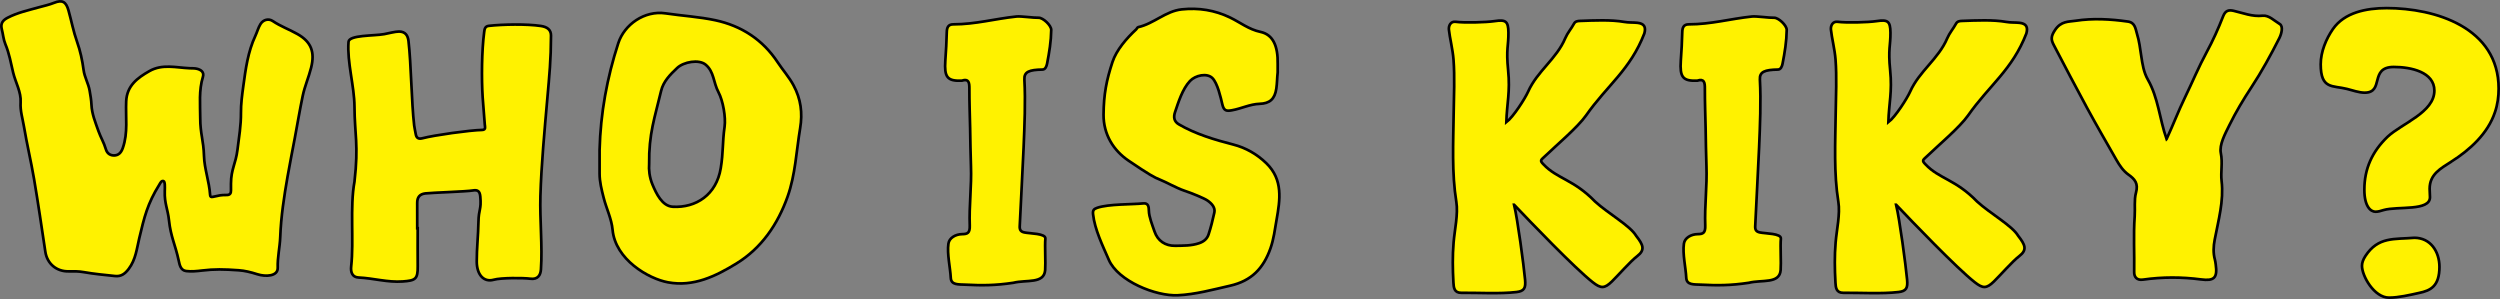 <svg viewBox="0 0 4611.605 551.574" version="1.1" xmlns="http://www.w3.org/2000/svg">
  <rect x="0" y="0" width="4611.605" height="551.574" fill="#808080" stroke="none"/>
  <defs>
    <style>
      .cls-1 {
        fill: #fff200;
        stroke: #000;
        stroke-miterlimit: 10;
        stroke-width: 5px;
      }
    </style>
  </defs>
  
  <g>
    <g data-name="레이어_1" id="_레이어_1">
      <path d="M4521.745,298.229c-19.347,12.498-39.935,23.092-39.935,49.929,0,4.987.621,10.615.621,15.602,0,26.196-59.271,16.222-85.488,23.713-5.607,1.862-10.604,3.124-14.97,3.124-8.732,0-20.588-9.373-20.588-40.576,0-38.673,14.35-70.496,43.049-97.954,26.206-24.333,86.108-44.922,86.108-84.856,0-34.327-43.049-43.68-74.873-43.68-45.553,0-16.853,47.425-53.664,47.425-10.604,0-22.461-4.387-32.445-6.87-26.837-6.87-48.677,1.241-48.677-45.563,0-23.071,9.984-46.784,22.471-64.889,21.209-30.562,61.144-38.673,99.206-38.673,89.233,0,206.544,35.548,206.544,148.504,0,14.339-1.873,29.32-6.87,43.68-13.098,39.293-46.173,69.255-80.491,91.085ZM4499.905,492.296c0,35.569-16.222,43.68-37.442,48.046-16.843,3.745-38.062,8.732-55.526,8.732-27.458,0-49.929-39.935-49.929-58.64,0-5.628,1.873-11.236,6.249-18.105,23.713-36.19,53.033-30.582,90.474-33.686,29.33,0,46.173,24.954,46.173,53.653Z" class="cls-1"></path>
      <path d="M426.045,338.584c.214-26.943,8.717-36.024,12.03-62.506,2.834-22.626,6.576-44.939,6.394-68.076-.132-16.116,2.126-32.827,4.334-49.043,4.301-31.607,8.487-63.495,22.297-92.943,3.345-7.136,5.323-15.062,9.443-21.67,5.274-8.438,15.276-10.448,22.495-5.57,14.436,9.755,30.668,15.573,45.615,24.027,25.527,14.436,32.448,33.14,25.28,61.979-4.384,17.584-11.783,34.228-15.475,51.893-5.405,25.84-9.755,51.893-14.617,77.849-4.417,23.631-9.195,47.213-13.332,70.911-6.443,36.996-12.178,74.075-13.563,111.73-.692,18.902-5.224,37.359-4.631,56.656.511,16.166-22.46,16.872-37.314,12.167-12.796-4.054-23.554-6.658-34.759-7.433-27.603-1.945-44.789-2.267-67.672.49-9.858,1.188-19.545,2.142-29.135.956-10.218-1.269-12.079-11.354-13.744-19.1-6.377-29.745-14.733-44.099-17.93-74.24-2.258-21.225-8.557-31.358-7.819-53.669.282-8.525.651-18.28-2.447-19.006-3.889-.939-5.586,3.444-7.63,6.707-21.818,35.019-27.619,59.524-36.946,98.695-4.615,19.396-6.542,39.485-19.446,56.591-7.02,9.311-14.139,14.37-25.246,13.2-19.33-2.027-38.743-3.823-57.859-7.202-9.409-1.664-18.638-1.631-27.883-1.434-21.687.478-39.468-13.628-42.847-36.172-6.723-44.791-13.249-89.615-20.83-134.258-5.487-32.316-13.2-64.253-18.589-96.586-2.439-14.732-7.168-28.937-6.163-44.708,1.22-19.033-9.36-36.469-13.777-54.909-4.186-17.534-7.234-35.48-14.304-52.306-3.708-8.849-4.285-18.638-6.674-27.752-3.115-11.882,3.362-17.27,11.091-21.291,18.028-9.376,38.034-13.661,57.43-19.116,9.327-2.62,18.803-4.582,27.867-8.224,15.672-6.312,22.28-1.648,26.664,13.975,5.421,19.281,9.08,38.99,15.853,58.007,5.9,16.595,9.69,34.261,11.981,51.779,1.763,13.596,8.981,25.081,11.189,38.347,1.45,8.636,2.999,16.99,3.362,25.89.675,16.808,7.284,32.645,12.837,48.432,4.005,11.371,10.415,21.951,13.678,33.486,2.538,8.981,9.311,11.799,15.622,11.585,6.938-.264,12.195-3.988,15.54-13.365,10.184-28.608,5.043-57.678,6.361-86.517,1.302-28.74,20.698-43.093,42.731-55.651,24.06-13.727,49.619-6.312,74.734-5.29,4.218.165,8.569-.065,12.64.857,7.712,1.78,14.155,6.064,11.42,15.029-7.663,25.065-4.993,50.641-4.944,76.118.049,29.103,6.081,40.721,6.954,69.774.709,23.73,9.706,47.642,11.222,71.356.264,4.054,1.401,4.861,5.339,4.037,12.442-2.62,13.167-3.329,25.938-3.411,5.389-.05,7.399-3.23,7.251-8.322-.115-4.252-.016-8.503-.016-12.755" class="cls-1"></path>
      <path d="M770.5,421.053c0,23.369-.204,46.74.057,70.106.266,23.768-4.149,26.37-27.797,28.058-27.735,1.979-54.094-6.047-81.287-7.282-11.724-.533-14.846-9.935-13.69-20.249,5.293-47.238-2.534-109.768,6.102-156.474,7.881-68.571.255-87.327,0-138.599-.186-37.395-13.835-81.903-10.995-119.407.972-12.835,46.605-10.815,65.735-14.226,6.626-1.181,20.739-4.904,27.55-4.803,11.678.173,16.192,7.292,17.374,17.613,4.918,42.936,5.478,112.601,10.444,155.531.614,5.31,2.012,10.524,2.858,15.812,1.169,7.315,4.969,9.869,12.312,7.942,21.982-5.769,87.151-14.887,110.384-15.382,7.348-.157,4.982-6.196,4.712-9.89-1.016-13.881-3.016-36.487-3.923-50.372-2.235-34.207-1.723-85.97,2.764-120.006.692-5.251,1.167-10.894,8.53-11.707,26.218-2.896,69.939-3.691,96.196.223,11.518,1.717,18.591,6.934,18.565,17.588-.111,45.336-2.927,72.464-6.84,117.253-4.9,56.105-11.148,123.149-12.702,178.811-1.249,44.706,3.971,92.92.977,135.509-.72,10.238-5.543,18.958-19.711,17.055-12.722-1.709-53.834-1.915-67.335,1.89-18.268,5.148-31.3-9.093-31.367-33.56-.067-24.265,2.738-48.525,3.145-72.807.411-24.545,5.658-22.414,3.408-47.144-.896-9.849-4.759-12.764-13.911-11.143-11.511,2.04-75.816,4.023-87.419,5.406-10.755,1.281-15.066,7.214-15.021,17.539.106,24.363.034,22.345.034,46.709.283.002.567.004.85.006Z" class="cls-1"></path>
      <path d="M1774.195,148.797c-26.744,1.129-32.539-6.303-30.408-36.999,1.208-17.408,2.322-34.843,2.676-52.282.177-8.712,2.507-14.58,12.024-14.6,41.271-.087,76.082-10.181,116.666-14.466,8.234-.869,32.27,2.7,40.527,2.301,8.183-.396,23.562,14.058,23.463,22.409-.247,20.985-3.639,41.661-7.633,62.209-.93,4.786-3.174,10.869-8.428,10.964-24.602.443-34.237,3.94-33.428,18.508,2.216,39.912.209,85.508-1.462,125.373-2.031,48.464-5.016,96.876-7.168,145.328-.304,6.834,2.292,9.889,8.443,11.22,10.319,2.232,39.807,1.651,38.887,11.404-1.32,13.978.696,44.07-.406,58.083-2.032,25.854-34.288,17.352-58.776,23.415-33.775,5.081-58.678,5.019-88.192,3.473-12.942-.678-26.507,1.029-27.155-12.708-.885-18.755-7.036-43.909-4.338-62.985,1.492-10.552,13.09-17.379,25.377-17.529,9.681-.119,14.513-1.852,13.987-15.985-1.352-36.334,3.626-72.778,2.216-109.315-.9-23.335-1.024-46.7-1.517-70.051-.516-24.438-1.469-48.877-1.4-73.313.031-10.923-1.054-18.645-13.956-14.454Z" class="cls-1"></path>
      <path d="M3130.902,148.797c-26.744,1.129-32.539-6.303-30.408-36.999,1.208-17.408,2.322-34.843,2.676-52.282.177-8.712,2.507-14.58,12.024-14.6,41.271-.087,76.082-10.181,116.666-14.466,8.234-.869,32.27,2.7,40.527,2.301,8.183-.396,23.562,14.058,23.463,22.409-.247,20.985-3.639,41.661-7.633,62.209-.93,4.786-3.174,10.869-8.428,10.964-24.602.443-34.237,3.94-33.428,18.508,2.216,39.912.209,85.508-1.462,125.373-2.031,48.464-5.016,96.876-7.168,145.328-.304,6.834,2.292,9.889,8.443,11.22,10.319,2.232,39.807,1.651,38.887,11.404-1.32,13.978.696,44.07-.406,58.083-2.032,25.854-34.288,17.352-58.776,23.415-33.775,5.081-58.678,5.019-88.192,3.473-12.942-.678-26.507,1.029-27.155-12.708-.885-18.755-7.036-43.909-4.338-62.985,1.492-10.552,13.09-17.379,25.377-17.529,9.681-.119,14.513-1.852,13.987-15.985-1.352-36.334,3.626-72.778,2.216-109.315-.9-23.335-1.024-46.7-1.517-70.051-.516-24.438-1.469-48.877-1.4-73.313.031-10.923-1.054-18.645-13.956-14.454Z" class="cls-1"></path>
      <path d="M2356.88,133.332c-1.161,10.073-1.011,20.016-2.536,30.246-2.878,19.313-12.21,27.354-30.869,27.954-17.818.574-34.009,9-51.413,11.97-9.518,1.625-14.478,1.235-17.317-10.988-2.88-12.404-8.821-39.14-18.419-48.574-9.848-9.68-31.146-5.169-41.17,5.384-14.134,14.878-21.713,40.115-27.578,57.322-3.286,9.638-1.854,17.569,6.98,22.73,30.801,17.994,66.315,28.55,100.527,37.31,22.726,5.82,43.566,17.643,60.943,34.536,31.174,30.305,25.205,67.611,18.785,104.136-3.1,17.641-5.149,35.57-11.311,52.949-12.93,36.465-34.587,59.7-74.311,68.722-32.102,7.291-63.644,16.067-96.696,17.645-40.229,1.921-109.959-25.927-127.126-65.418-11.134-25.613-26.099-56.092-29.058-84.125-.756-7.16,1.246-9.652,7.831-11.86,21.328-7.149,62.996-5.873,84.93-8.071,9.271-.929,10.074,6.488,10.17,13.302.163,11.6,6.534,26.984,10.369,38.329,5.932,17.548,19.988,26.936,38.294,26.561,14.794-.303,29.572.194,44.154-4.794,8.949-3.061,14.736-8.227,17.356-16.264,4.29-13.16,7.635-26.669,10.607-40.201,1.945-8.855-4.195-16.447-12.935-22.39-6.348-4.316-28.667-13.401-42.65-18.062-13.984-4.661-34.959-16.547-44.748-20.276-9.789-3.729-19.912-9.23-57.99-35.061-27.461-18.629-46.335-48.054-46.034-85.003.305-37.564,5.382-63.353,16.424-96.928,7.217-21.945,25.922-43.691,43.806-60.204,1.359-1.255,2.207-3.8,3.651-4.117,28.754-6.311,50.669-29.707,80.488-32.784,31.005-3.199,60.721,1.321,89.301,15.17,18.397,8.915,34.391,21.856,55.71,26.362,23.306,4.926,32.492,26.017,31.85,59.152-.099,5.113-.014,10.229-.014,15.343Z" class="cls-1"></path>
      <path d="M2792.93,377.665c6.574,27.091,17.75,111.027,20.316,138.441,1.403,14.983-1.4,20.98-15.778,22.632-31.445,3.613-70.438,1.133-102.034,1.401-12.922.11-13.872-9.586-14.374-18.75-1.428-26.067-1.824-48.485.321-74.34,1.922-23.165,8.664-52.279,5.032-74.698-8.57-52.909-5.632-109.408-4.929-162.77.438-33.267,2.23-66.59-.285-99.89-1.4-18.527-7.091-40.709-8.496-55.056-.713-7.284,3.262-15.595,12.376-14.41,16.742,2.178,55.996,1.114,72.163-1.288,20.214-3.004,25.045.068,25.258,21.167.247,24.466-4.542,29.75-.526,69.626,4.017,39.876-2.271,60.505-3.375,95.782,13.288-10.094,34.859-44.433,40.206-56.419,17.005-38.121,52.265-60.203,68.563-98.664,4.153-9.799,11.07-17.428,15.944-26.499,2.582-4.805,6.703-5.168,11.456-5.333,25.112-.872,56.879-2.51,81.59,1.884,8.069,1.435,16.003.753,23.945,1.592,12.543,1.326,16.274,7.652,12.938,19.627-26.069,67.338-68.163,95.122-107.567,151.311-15.28,21.789-55.188,55.357-74.58,74.072-8.67,8.367-11.609,8.463-3.824,16.248,24.732,26.34,55.806,27.849,94.924,68.346,24.321,22.301,64.701,44.476,75.911,63.356,12.884,16.519,17.173,25.812,1.962,37.453-12.669,9.695-35.266,35.575-46.71,46.741-13.8,13.464-20.377,13.148-35.482,1.297-33.323-26.145-115.627-111.928-144.944-142.86Z" class="cls-1"></path>
      <path d="M3497.627,377.665c6.574,27.091,17.75,111.027,20.316,138.441,1.403,14.983-1.4,20.98-15.778,22.632-31.445,3.613-70.438,1.133-102.034,1.401-12.922.11-13.872-9.586-14.374-18.75-1.428-26.067-1.824-48.485.321-74.34,1.922-23.165,8.664-52.279,5.032-74.698-8.57-52.909-5.632-109.408-4.929-162.77.438-33.267,2.23-66.59-.285-99.89-1.4-18.527-7.091-40.709-8.496-55.056-.713-7.284,3.262-15.595,12.376-14.41,16.742,2.178,55.996,1.114,72.163-1.288,20.214-3.004,25.045.068,25.258,21.167.247,24.466-4.542,29.75-.526,69.626,4.017,39.876-2.271,60.505-3.375,95.782,13.288-10.094,34.859-44.433,40.206-56.419,17.005-38.121,52.265-60.203,68.563-98.664,4.153-9.799,11.07-17.428,15.944-26.499,2.582-4.805,6.703-5.168,11.456-5.333,25.112-.872,56.879-2.51,81.59,1.884,8.069,1.435,16.003.753,23.945,1.592,12.543,1.326,16.274,7.652,12.938,19.627-26.069,67.338-68.163,95.122-107.567,151.311-15.28,21.789-55.188,55.357-74.58,74.072-8.67,8.367-11.609,8.463-3.824,16.248,24.732,26.34,55.806,27.849,94.924,68.346,24.321,22.301,64.701,44.476,75.911,63.356,12.884,16.519,17.173,25.812,1.962,37.453-12.669,9.695-35.266,35.575-46.71,46.741-13.8,13.464-20.377,13.148-35.482,1.297-33.323-26.145-115.627-111.928-144.944-142.86Z" class="cls-1"></path>
      <path d="M1463.909,157.59c-8.257-15.422-19.87-28.289-29.371-42.687-27.608-41.841-67.039-67.249-114.823-77.514-30.046-6.455-61.44-8.197-91.908-12.743-39.031-5.823-76.169,20.753-87.251,54.825-20.825,64.038-32.827,129.511-34.529,196.791,0,14.656.01,29.312-.002,43.968-.012,15.269,3.783,29.856,7.486,44.531,5.025,19.914,14.59,38.678,16.503,59.29,5.069,54.61,66.163,90.175,102.3,96.782,47.277,8.643,88.156-11.499,126.007-34.682,46.43-28.436,76.412-72.474,94.485-123.347,14.43-40.623,16.148-84.091,23.181-126.374,4.669-28.069,1.341-53.78-12.078-78.84ZM1336.618,233.607c-4.2,29.785-2.178,46.717-7.09,76.66-8.059,49.15-45.732,73.396-88.365,71.119-19.853-1.06-30.608-24.555-37.449-40.658-5.885-13.852-7.105-28.392-6.276-37.962-.74-56.31,10.39-85.681,22.018-134.962,4.2-17.792,17.06-30.479,29.622-42.379,11.985-11.355,40.157-16.442,52.567-6.146,15.726,13.048,14.119,32.781,23.608,50.64,8.641,16.264,13.741,46.824,11.365,63.689Z" class="cls-1"></path>
      <path d="M3996.519,256.574c12.392-26.788,22.067-52.363,33.901-76.713,13.475-27.728,25.25-56.288,39.985-83.476,11.574-21.355,21.632-43.673,30.433-66.307,4.239-10.901,10.531-12.146,19.526-10.082,17.591,4.037,34.19,11.074,53.393,8.986,11.519-1.252,21.642,9.447,31.441,15.281,7.102,4.228,3.257,18.362-.661,26.093-15.772,31.122-32.464,61.764-51.743,91.023-14.684,22.285-28.475,45.362-40.246,69.268-8.066,16.382-19.048,36.202-15.886,51.923,3.602,17.908-.557,34.405,1.4,51.406,4.251,36.929-5.961,72.41-12.725,108.163-2.349,12.413-3.005,24.545.352,36.804.783,2.858,1.091,5.853,1.518,8.8,3.624,25.002-2.955,30.889-27.24,27.712-35.522-4.647-71.239-4.729-106.789.354-11.547,1.651-16.558-4.753-16.392-14.096.606-34.237-1.504-68.448.952-102.766,1.031-14.417-1.284-30.057,2.418-43.664,4.564-16.772-1.928-24.657-13.961-33.185-9.592-6.798-16.304-16.849-22.141-27.064-18.215-31.876-36.611-63.661-54.149-95.906-20.909-38.445-41.077-77.292-61.399-116.052-5.113-9.751-5.838-15.642,2.508-27.977,11.097-16.402,24.674-14.81,37.507-16.778,32.12-4.927,64.584-3.123,96.817,1.469,13.459,1.917,13.929,13.915,16.669,22.689,4.074,13.05,5.761,26.899,7.782,40.508,2.259,15.216,4.526,30.364,12.317,43.966,19.02,33.208,21.324,71.584,34.414,109.621Z" class="cls-1"></path>
    </g>
  </g>
</svg>